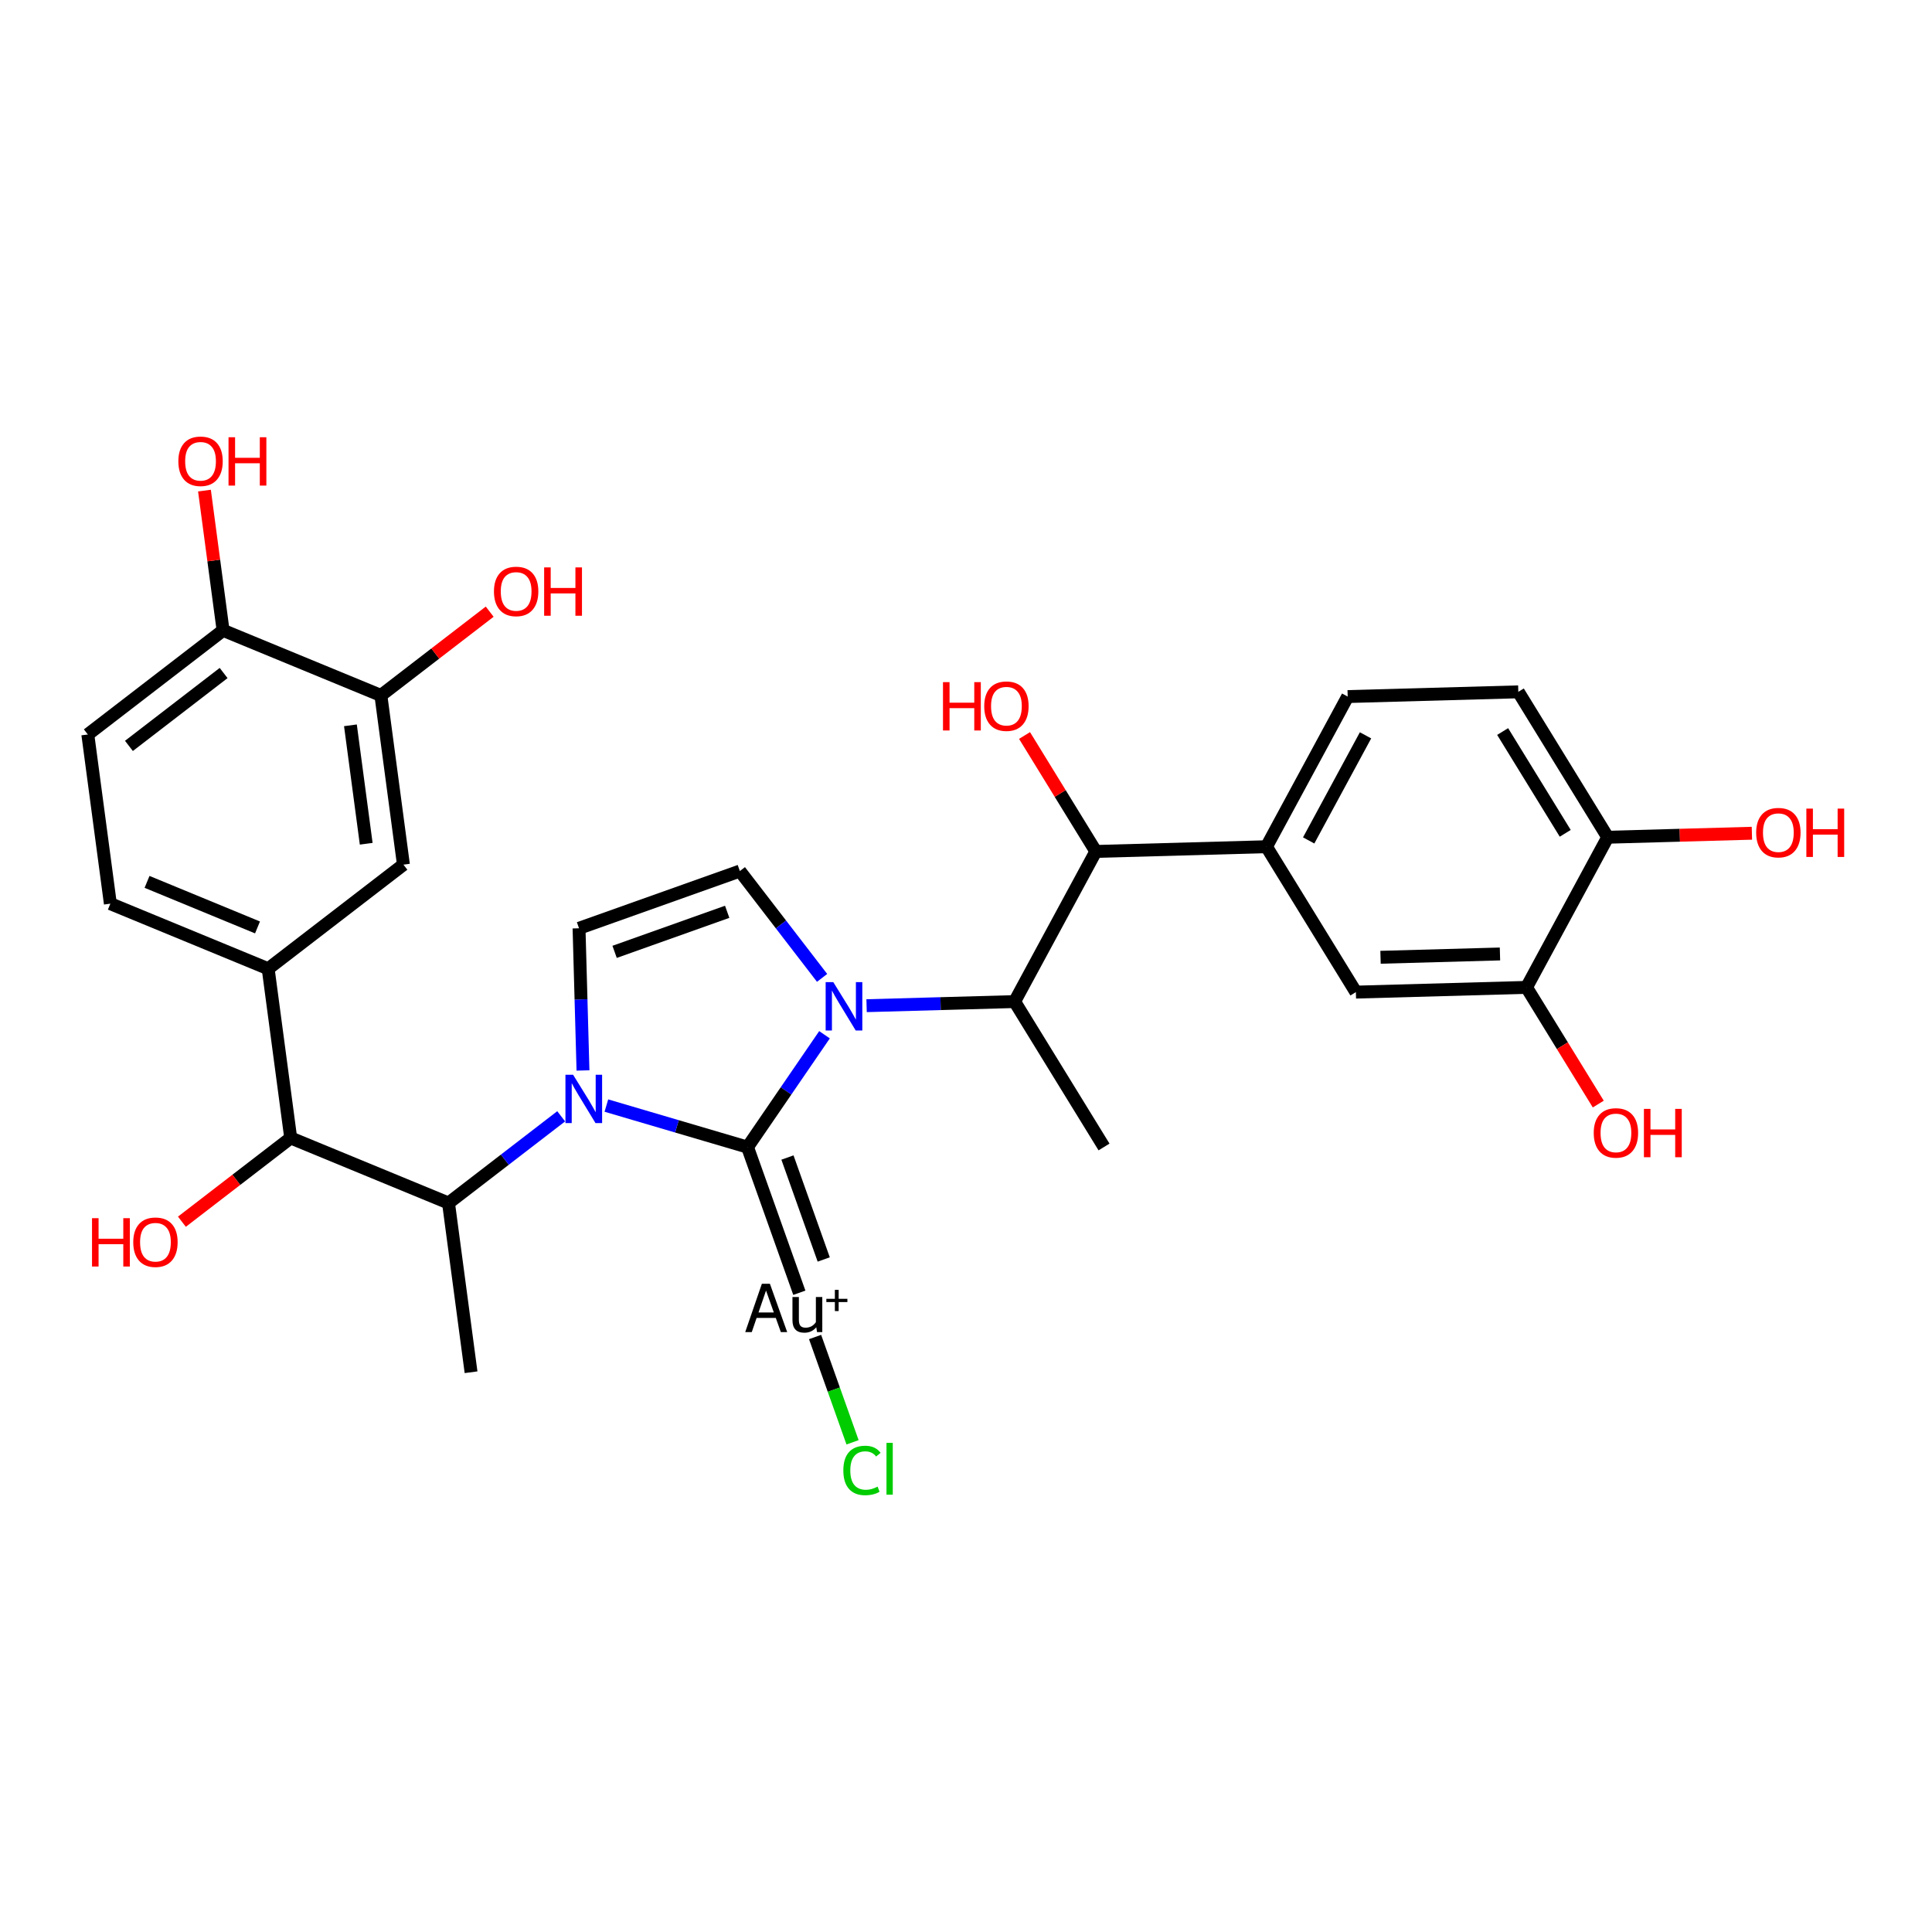 <?xml version='1.0' encoding='iso-8859-1'?>
<svg version='1.1' baseProfile='full'
              xmlns='http://www.w3.org/2000/svg'
                      xmlns:rdkit='http://www.rdkit.org/xml'
                      xmlns:xlink='http://www.w3.org/1999/xlink'
                  xml:space='preserve'
width='300px' height='300px' viewBox='0 0 300 300'>
<!-- END OF HEADER -->
<rect style='opacity:1.0;fill:#FFFFFF;stroke:none' width='300' height='300' x='0' y='0'> </rect>
<rect style='opacity:1.0;fill:#FFFFFF;stroke:none' width='300' height='300' x='0' y='0'> </rect>
<path class='bond-0 atom-0 atom-1' d='M 73.145,213.08 L 69.645,186.806' style='fill:none;fill-rule:evenodd;stroke:#000000;stroke-width:2.0px;stroke-linecap:butt;stroke-linejoin:miter;stroke-opacity:1' />
<path class='bond-1 atom-1 atom-2' d='M 69.645,186.806 L 45.141,176.701' style='fill:none;fill-rule:evenodd;stroke:#000000;stroke-width:2.0px;stroke-linecap:butt;stroke-linejoin:miter;stroke-opacity:1' />
<path class='bond-11 atom-1 atom-12' d='M 69.645,186.806 L 78.392,180.073' style='fill:none;fill-rule:evenodd;stroke:#000000;stroke-width:2.0px;stroke-linecap:butt;stroke-linejoin:miter;stroke-opacity:1' />
<path class='bond-11 atom-1 atom-12' d='M 78.392,180.073 L 87.139,173.34' style='fill:none;fill-rule:evenodd;stroke:#0000FF;stroke-width:2.0px;stroke-linecap:butt;stroke-linejoin:miter;stroke-opacity:1' />
<path class='bond-2 atom-2 atom-3' d='M 45.141,176.701 L 36.693,183.204' style='fill:none;fill-rule:evenodd;stroke:#000000;stroke-width:2.0px;stroke-linecap:butt;stroke-linejoin:miter;stroke-opacity:1' />
<path class='bond-2 atom-2 atom-3' d='M 36.693,183.204 L 28.246,189.707' style='fill:none;fill-rule:evenodd;stroke:#FF0000;stroke-width:2.0px;stroke-linecap:butt;stroke-linejoin:miter;stroke-opacity:1' />
<path class='bond-3 atom-2 atom-4' d='M 45.141,176.701 L 41.641,150.427' style='fill:none;fill-rule:evenodd;stroke:#000000;stroke-width:2.0px;stroke-linecap:butt;stroke-linejoin:miter;stroke-opacity:1' />
<path class='bond-4 atom-4 atom-5' d='M 41.641,150.427 L 17.137,140.322' style='fill:none;fill-rule:evenodd;stroke:#000000;stroke-width:2.0px;stroke-linecap:butt;stroke-linejoin:miter;stroke-opacity:1' />
<path class='bond-4 atom-4 atom-5' d='M 39.986,144.011 L 22.833,136.937' style='fill:none;fill-rule:evenodd;stroke:#000000;stroke-width:2.0px;stroke-linecap:butt;stroke-linejoin:miter;stroke-opacity:1' />
<path class='bond-30 atom-11 atom-4' d='M 62.644,134.259 L 41.641,150.427' style='fill:none;fill-rule:evenodd;stroke:#000000;stroke-width:2.0px;stroke-linecap:butt;stroke-linejoin:miter;stroke-opacity:1' />
<path class='bond-5 atom-5 atom-6' d='M 17.137,140.322 L 13.636,114.048' style='fill:none;fill-rule:evenodd;stroke:#000000;stroke-width:2.0px;stroke-linecap:butt;stroke-linejoin:miter;stroke-opacity:1' />
<path class='bond-6 atom-6 atom-7' d='M 13.636,114.048 L 34.64,97.88' style='fill:none;fill-rule:evenodd;stroke:#000000;stroke-width:2.0px;stroke-linecap:butt;stroke-linejoin:miter;stroke-opacity:1' />
<path class='bond-6 atom-6 atom-7' d='M 20.02,115.824 L 34.723,104.506' style='fill:none;fill-rule:evenodd;stroke:#000000;stroke-width:2.0px;stroke-linecap:butt;stroke-linejoin:miter;stroke-opacity:1' />
<path class='bond-7 atom-7 atom-8' d='M 34.64,97.88 L 33.194,87.031' style='fill:none;fill-rule:evenodd;stroke:#000000;stroke-width:2.0px;stroke-linecap:butt;stroke-linejoin:miter;stroke-opacity:1' />
<path class='bond-7 atom-7 atom-8' d='M 33.194,87.031 L 31.749,76.181' style='fill:none;fill-rule:evenodd;stroke:#FF0000;stroke-width:2.0px;stroke-linecap:butt;stroke-linejoin:miter;stroke-opacity:1' />
<path class='bond-8 atom-7 atom-9' d='M 34.64,97.88 L 59.144,107.985' style='fill:none;fill-rule:evenodd;stroke:#000000;stroke-width:2.0px;stroke-linecap:butt;stroke-linejoin:miter;stroke-opacity:1' />
<path class='bond-9 atom-9 atom-10' d='M 59.144,107.985 L 67.591,101.483' style='fill:none;fill-rule:evenodd;stroke:#000000;stroke-width:2.0px;stroke-linecap:butt;stroke-linejoin:miter;stroke-opacity:1' />
<path class='bond-9 atom-9 atom-10' d='M 67.591,101.483 L 76.039,94.98' style='fill:none;fill-rule:evenodd;stroke:#FF0000;stroke-width:2.0px;stroke-linecap:butt;stroke-linejoin:miter;stroke-opacity:1' />
<path class='bond-10 atom-9 atom-11' d='M 59.144,107.985 L 62.644,134.259' style='fill:none;fill-rule:evenodd;stroke:#000000;stroke-width:2.0px;stroke-linecap:butt;stroke-linejoin:miter;stroke-opacity:1' />
<path class='bond-10 atom-9 atom-11' d='M 54.414,112.626 L 56.864,131.018' style='fill:none;fill-rule:evenodd;stroke:#000000;stroke-width:2.0px;stroke-linecap:butt;stroke-linejoin:miter;stroke-opacity:1' />
<path class='bond-12 atom-12 atom-13' d='M 90.526,166.222 L 90.22,155.182' style='fill:none;fill-rule:evenodd;stroke:#0000FF;stroke-width:2.0px;stroke-linecap:butt;stroke-linejoin:miter;stroke-opacity:1' />
<path class='bond-12 atom-12 atom-13' d='M 90.22,155.182 L 89.913,144.143' style='fill:none;fill-rule:evenodd;stroke:#000000;stroke-width:2.0px;stroke-linecap:butt;stroke-linejoin:miter;stroke-opacity:1' />
<path class='bond-31 atom-28 atom-12' d='M 116.074,178.127 L 105.116,174.899' style='fill:none;fill-rule:evenodd;stroke:#000000;stroke-width:2.0px;stroke-linecap:butt;stroke-linejoin:miter;stroke-opacity:1' />
<path class='bond-31 atom-28 atom-12' d='M 105.116,174.899 L 94.158,171.672' style='fill:none;fill-rule:evenodd;stroke:#0000FF;stroke-width:2.0px;stroke-linecap:butt;stroke-linejoin:miter;stroke-opacity:1' />
<path class='bond-13 atom-13 atom-14' d='M 89.913,144.143 L 114.885,135.256' style='fill:none;fill-rule:evenodd;stroke:#000000;stroke-width:2.0px;stroke-linecap:butt;stroke-linejoin:miter;stroke-opacity:1' />
<path class='bond-13 atom-13 atom-14' d='M 95.436,147.804 L 112.917,141.583' style='fill:none;fill-rule:evenodd;stroke:#000000;stroke-width:2.0px;stroke-linecap:butt;stroke-linejoin:miter;stroke-opacity:1' />
<path class='bond-14 atom-14 atom-15' d='M 114.885,135.256 L 121.27,143.55' style='fill:none;fill-rule:evenodd;stroke:#000000;stroke-width:2.0px;stroke-linecap:butt;stroke-linejoin:miter;stroke-opacity:1' />
<path class='bond-14 atom-14 atom-15' d='M 121.27,143.55 L 127.654,151.844' style='fill:none;fill-rule:evenodd;stroke:#0000FF;stroke-width:2.0px;stroke-linecap:butt;stroke-linejoin:miter;stroke-opacity:1' />
<path class='bond-15 atom-15 atom-16' d='M 134.563,156.162 L 146.056,155.843' style='fill:none;fill-rule:evenodd;stroke:#0000FF;stroke-width:2.0px;stroke-linecap:butt;stroke-linejoin:miter;stroke-opacity:1' />
<path class='bond-15 atom-15 atom-16' d='M 146.056,155.843 L 157.549,155.525' style='fill:none;fill-rule:evenodd;stroke:#000000;stroke-width:2.0px;stroke-linecap:butt;stroke-linejoin:miter;stroke-opacity:1' />
<path class='bond-27 atom-15 atom-28' d='M 128.029,160.675 L 122.051,169.401' style='fill:none;fill-rule:evenodd;stroke:#0000FF;stroke-width:2.0px;stroke-linecap:butt;stroke-linejoin:miter;stroke-opacity:1' />
<path class='bond-27 atom-15 atom-28' d='M 122.051,169.401 L 116.074,178.127' style='fill:none;fill-rule:evenodd;stroke:#000000;stroke-width:2.0px;stroke-linecap:butt;stroke-linejoin:miter;stroke-opacity:1' />
<path class='bond-16 atom-16 atom-17' d='M 157.549,155.525 L 171.433,178.103' style='fill:none;fill-rule:evenodd;stroke:#000000;stroke-width:2.0px;stroke-linecap:butt;stroke-linejoin:miter;stroke-opacity:1' />
<path class='bond-17 atom-16 atom-18' d='M 157.549,155.525 L 170.16,132.211' style='fill:none;fill-rule:evenodd;stroke:#000000;stroke-width:2.0px;stroke-linecap:butt;stroke-linejoin:miter;stroke-opacity:1' />
<path class='bond-18 atom-18 atom-19' d='M 170.16,132.211 L 164.625,123.21' style='fill:none;fill-rule:evenodd;stroke:#000000;stroke-width:2.0px;stroke-linecap:butt;stroke-linejoin:miter;stroke-opacity:1' />
<path class='bond-18 atom-18 atom-19' d='M 164.625,123.21 L 159.09,114.208' style='fill:none;fill-rule:evenodd;stroke:#FF0000;stroke-width:2.0px;stroke-linecap:butt;stroke-linejoin:miter;stroke-opacity:1' />
<path class='bond-19 atom-18 atom-20' d='M 170.16,132.211 L 196.656,131.477' style='fill:none;fill-rule:evenodd;stroke:#000000;stroke-width:2.0px;stroke-linecap:butt;stroke-linejoin:miter;stroke-opacity:1' />
<path class='bond-20 atom-20 atom-21' d='M 196.656,131.477 L 209.268,108.163' style='fill:none;fill-rule:evenodd;stroke:#000000;stroke-width:2.0px;stroke-linecap:butt;stroke-linejoin:miter;stroke-opacity:1' />
<path class='bond-20 atom-20 atom-21' d='M 203.21,130.502 L 212.038,114.183' style='fill:none;fill-rule:evenodd;stroke:#000000;stroke-width:2.0px;stroke-linecap:butt;stroke-linejoin:miter;stroke-opacity:1' />
<path class='bond-32 atom-27 atom-20' d='M 210.54,154.055 L 196.656,131.477' style='fill:none;fill-rule:evenodd;stroke:#000000;stroke-width:2.0px;stroke-linecap:butt;stroke-linejoin:miter;stroke-opacity:1' />
<path class='bond-21 atom-21 atom-22' d='M 209.268,108.163 L 235.763,107.428' style='fill:none;fill-rule:evenodd;stroke:#000000;stroke-width:2.0px;stroke-linecap:butt;stroke-linejoin:miter;stroke-opacity:1' />
<path class='bond-22 atom-22 atom-23' d='M 235.763,107.428 L 249.647,130.007' style='fill:none;fill-rule:evenodd;stroke:#000000;stroke-width:2.0px;stroke-linecap:butt;stroke-linejoin:miter;stroke-opacity:1' />
<path class='bond-22 atom-22 atom-23' d='M 233.33,113.592 L 243.049,129.397' style='fill:none;fill-rule:evenodd;stroke:#000000;stroke-width:2.0px;stroke-linecap:butt;stroke-linejoin:miter;stroke-opacity:1' />
<path class='bond-23 atom-23 atom-24' d='M 249.647,130.007 L 260.841,129.696' style='fill:none;fill-rule:evenodd;stroke:#000000;stroke-width:2.0px;stroke-linecap:butt;stroke-linejoin:miter;stroke-opacity:1' />
<path class='bond-23 atom-23 atom-24' d='M 260.841,129.696 L 272.035,129.386' style='fill:none;fill-rule:evenodd;stroke:#FF0000;stroke-width:2.0px;stroke-linecap:butt;stroke-linejoin:miter;stroke-opacity:1' />
<path class='bond-24 atom-23 atom-25' d='M 249.647,130.007 L 237.036,153.32' style='fill:none;fill-rule:evenodd;stroke:#000000;stroke-width:2.0px;stroke-linecap:butt;stroke-linejoin:miter;stroke-opacity:1' />
<path class='bond-25 atom-25 atom-26' d='M 237.036,153.32 L 242.607,162.38' style='fill:none;fill-rule:evenodd;stroke:#000000;stroke-width:2.0px;stroke-linecap:butt;stroke-linejoin:miter;stroke-opacity:1' />
<path class='bond-25 atom-25 atom-26' d='M 242.607,162.38 L 248.179,171.44' style='fill:none;fill-rule:evenodd;stroke:#FF0000;stroke-width:2.0px;stroke-linecap:butt;stroke-linejoin:miter;stroke-opacity:1' />
<path class='bond-26 atom-25 atom-27' d='M 237.036,153.32 L 210.54,154.055' style='fill:none;fill-rule:evenodd;stroke:#000000;stroke-width:2.0px;stroke-linecap:butt;stroke-linejoin:miter;stroke-opacity:1' />
<path class='bond-26 atom-25 atom-27' d='M 232.915,148.131 L 214.368,148.646' style='fill:none;fill-rule:evenodd;stroke:#000000;stroke-width:2.0px;stroke-linecap:butt;stroke-linejoin:miter;stroke-opacity:1' />
<path class='bond-28 atom-28 atom-29' d='M 116.074,178.127 L 124.121,200.74' style='fill:none;fill-rule:evenodd;stroke:#000000;stroke-width:2.0px;stroke-linecap:butt;stroke-linejoin:miter;stroke-opacity:1' />
<path class='bond-28 atom-28 atom-29' d='M 122.276,179.741 L 127.908,195.57' style='fill:none;fill-rule:evenodd;stroke:#000000;stroke-width:2.0px;stroke-linecap:butt;stroke-linejoin:miter;stroke-opacity:1' />
<path class='bond-29 atom-29 atom-30' d='M 126.566,207.61 L 129.475,215.785' style='fill:none;fill-rule:evenodd;stroke:#000000;stroke-width:2.0px;stroke-linecap:butt;stroke-linejoin:miter;stroke-opacity:1' />
<path class='bond-29 atom-29 atom-30' d='M 129.475,215.785 L 132.384,223.96' style='fill:none;fill-rule:evenodd;stroke:#00CC00;stroke-width:2.0px;stroke-linecap:butt;stroke-linejoin:miter;stroke-opacity:1' />
<path  class='atom-3' d='M 14.288 189.158
L 15.306 189.158
L 15.306 192.35
L 19.144 192.35
L 19.144 189.158
L 20.162 189.158
L 20.162 196.665
L 19.144 196.665
L 19.144 193.198
L 15.306 193.198
L 15.306 196.665
L 14.288 196.665
L 14.288 189.158
' fill='#FF0000'/>
<path  class='atom-3' d='M 20.692 192.89
Q 20.692 191.088, 21.582 190.081
Q 22.473 189.074, 24.137 189.074
Q 25.802 189.074, 26.693 190.081
Q 27.583 191.088, 27.583 192.89
Q 27.583 194.714, 26.682 195.753
Q 25.781 196.781, 24.137 196.781
Q 22.483 196.781, 21.582 195.753
Q 20.692 194.725, 20.692 192.89
M 24.137 195.933
Q 25.282 195.933, 25.897 195.17
Q 26.523 194.396, 26.523 192.89
Q 26.523 191.417, 25.897 190.674
Q 25.282 189.922, 24.137 189.922
Q 22.992 189.922, 22.367 190.664
Q 21.752 191.406, 21.752 192.89
Q 21.752 194.406, 22.367 195.17
Q 22.992 195.933, 24.137 195.933
' fill='#FF0000'/>
<path  class='atom-8' d='M 27.694 71.627
Q 27.694 69.825, 28.584 68.818
Q 29.475 67.811, 31.14 67.811
Q 32.804 67.811, 33.695 68.818
Q 34.585 69.825, 34.585 71.627
Q 34.585 73.451, 33.684 74.49
Q 32.783 75.519, 31.14 75.519
Q 29.485 75.519, 28.584 74.49
Q 27.694 73.462, 27.694 71.627
M 31.14 74.67
Q 32.285 74.67, 32.9 73.907
Q 33.525 73.133, 33.525 71.627
Q 33.525 70.154, 32.9 69.412
Q 32.285 68.659, 31.14 68.659
Q 29.994 68.659, 29.369 69.401
Q 28.754 70.143, 28.754 71.627
Q 28.754 73.144, 29.369 73.907
Q 29.994 74.67, 31.14 74.67
' fill='#FF0000'/>
<path  class='atom-8' d='M 35.486 67.895
L 36.504 67.895
L 36.504 71.087
L 40.342 71.087
L 40.342 67.895
L 41.36 67.895
L 41.36 75.402
L 40.342 75.402
L 40.342 71.935
L 36.504 71.935
L 36.504 75.402
L 35.486 75.402
L 35.486 67.895
' fill='#FF0000'/>
<path  class='atom-10' d='M 76.701 91.838
Q 76.701 90.036, 77.592 89.029
Q 78.483 88.022, 80.147 88.022
Q 81.812 88.022, 82.702 89.029
Q 83.593 90.036, 83.593 91.838
Q 83.593 93.662, 82.692 94.701
Q 81.791 95.729, 80.147 95.729
Q 78.493 95.729, 77.592 94.701
Q 76.701 93.672, 76.701 91.838
M 80.147 94.881
Q 81.292 94.881, 81.907 94.118
Q 82.533 93.344, 82.533 91.838
Q 82.533 90.365, 81.907 89.622
Q 81.292 88.87, 80.147 88.87
Q 79.002 88.87, 78.377 89.612
Q 77.762 90.354, 77.762 91.838
Q 77.762 93.355, 78.377 94.118
Q 79.002 94.881, 80.147 94.881
' fill='#FF0000'/>
<path  class='atom-10' d='M 84.494 88.106
L 85.512 88.106
L 85.512 91.298
L 89.35 91.298
L 89.35 88.106
L 90.368 88.106
L 90.368 95.613
L 89.35 95.613
L 89.35 92.146
L 85.512 92.146
L 85.512 95.613
L 84.494 95.613
L 84.494 88.106
' fill='#FF0000'/>
<path  class='atom-12' d='M 88.989 166.885
L 91.449 170.861
Q 91.693 171.253, 92.085 171.963
Q 92.477 172.674, 92.498 172.716
L 92.498 166.885
L 93.495 166.885
L 93.495 174.391
L 92.467 174.391
L 89.827 170.044
Q 89.519 169.535, 89.19 168.952
Q 88.872 168.369, 88.777 168.189
L 88.777 174.391
L 87.802 174.391
L 87.802 166.885
L 88.989 166.885
' fill='#0000FF'/>
<path  class='atom-15' d='M 129.394 152.506
L 131.854 156.482
Q 132.098 156.874, 132.49 157.585
Q 132.882 158.295, 132.904 158.338
L 132.904 152.506
L 133.9 152.506
L 133.9 160.013
L 132.872 160.013
L 130.232 155.666
Q 129.924 155.157, 129.596 154.574
Q 129.278 153.991, 129.182 153.81
L 129.182 160.013
L 128.207 160.013
L 128.207 152.506
L 129.394 152.506
' fill='#0000FF'/>
<path  class='atom-19' d='M 146.427 105.922
L 147.445 105.922
L 147.445 109.113
L 151.283 109.113
L 151.283 105.922
L 152.3 105.922
L 152.3 113.429
L 151.283 113.429
L 151.283 109.962
L 147.445 109.962
L 147.445 113.429
L 146.427 113.429
L 146.427 105.922
' fill='#FF0000'/>
<path  class='atom-19' d='M 152.831 109.654
Q 152.831 107.852, 153.721 106.845
Q 154.612 105.837, 156.276 105.837
Q 157.941 105.837, 158.831 106.845
Q 159.722 107.852, 159.722 109.654
Q 159.722 111.478, 158.821 112.517
Q 157.92 113.545, 156.276 113.545
Q 154.622 113.545, 153.721 112.517
Q 152.831 111.488, 152.831 109.654
M 156.276 112.697
Q 157.421 112.697, 158.036 111.934
Q 158.662 111.16, 158.662 109.654
Q 158.662 108.18, 158.036 107.438
Q 157.421 106.685, 156.276 106.685
Q 155.131 106.685, 154.506 107.428
Q 153.891 108.17, 153.891 109.654
Q 153.891 111.17, 154.506 111.934
Q 155.131 112.697, 156.276 112.697
' fill='#FF0000'/>
<path  class='atom-24' d='M 272.697 129.293
Q 272.697 127.491, 273.588 126.484
Q 274.478 125.476, 276.143 125.476
Q 277.808 125.476, 278.698 126.484
Q 279.589 127.491, 279.589 129.293
Q 279.589 131.117, 278.688 132.156
Q 277.786 133.184, 276.143 133.184
Q 274.489 133.184, 273.588 132.156
Q 272.697 131.127, 272.697 129.293
M 276.143 132.336
Q 277.288 132.336, 277.903 131.573
Q 278.529 130.799, 278.529 129.293
Q 278.529 127.82, 277.903 127.077
Q 277.288 126.325, 276.143 126.325
Q 274.998 126.325, 274.372 127.067
Q 273.757 127.809, 273.757 129.293
Q 273.757 130.809, 274.372 131.573
Q 274.998 132.336, 276.143 132.336
' fill='#FF0000'/>
<path  class='atom-24' d='M 280.49 125.561
L 281.508 125.561
L 281.508 128.753
L 285.346 128.753
L 285.346 125.561
L 286.364 125.561
L 286.364 133.068
L 285.346 133.068
L 285.346 129.601
L 281.508 129.601
L 281.508 133.068
L 280.49 133.068
L 280.49 125.561
' fill='#FF0000'/>
<path  class='atom-26' d='M 247.474 175.92
Q 247.474 174.117, 248.365 173.11
Q 249.256 172.103, 250.92 172.103
Q 252.585 172.103, 253.475 173.11
Q 254.366 174.117, 254.366 175.92
Q 254.366 177.743, 253.465 178.783
Q 252.563 179.811, 250.92 179.811
Q 249.266 179.811, 248.365 178.783
Q 247.474 177.754, 247.474 175.92
M 250.92 178.963
Q 252.065 178.963, 252.68 178.199
Q 253.306 177.425, 253.306 175.92
Q 253.306 174.446, 252.68 173.704
Q 252.065 172.951, 250.92 172.951
Q 249.775 172.951, 249.15 173.693
Q 248.535 174.436, 248.535 175.92
Q 248.535 177.436, 249.15 178.199
Q 249.775 178.963, 250.92 178.963
' fill='#FF0000'/>
<path  class='atom-26' d='M 255.267 172.188
L 256.285 172.188
L 256.285 175.379
L 260.123 175.379
L 260.123 172.188
L 261.141 172.188
L 261.141 179.694
L 260.123 179.694
L 260.123 176.227
L 256.285 176.227
L 256.285 179.694
L 255.267 179.694
L 255.267 172.188
' fill='#FF0000'/>
<path  class='atom-29' d='M 121.25 206.852
L 120.465 204.647
L 117.486 204.647
L 116.733 206.852
L 115.715 206.852
L 118.302 199.345
L 119.553 199.345
L 122.236 206.852
L 121.25 206.852
M 117.783 203.798
L 120.158 203.798
L 118.949 200.395
L 117.783 203.798
' fill='#000000'/>
<path  class='atom-29' d='M 127.685 201.402
L 127.685 206.852
L 126.869 206.852
L 126.752 206.099
Q 126.042 206.947, 124.908 206.947
Q 123.985 206.947, 123.519 206.46
Q 123.052 205.961, 123.052 205.007
L 123.052 201.402
L 124.049 201.402
L 124.049 204.933
Q 124.049 205.58, 124.293 205.876
Q 124.547 206.163, 125.098 206.163
Q 125.597 206.163, 126.01 205.94
Q 126.424 205.707, 126.689 205.304
L 126.689 201.402
L 127.685 201.402
' fill='#000000'/>
<path  class='atom-29' d='M 128.315 201.679
L 129.638 201.679
L 129.638 200.287
L 130.226 200.287
L 130.226 201.679
L 131.583 201.679
L 131.583 202.183
L 130.226 202.183
L 130.226 203.583
L 129.638 203.583
L 129.638 202.183
L 128.315 202.183
L 128.315 201.679
' fill='#000000'/>
<path  class='atom-30' d='M 130.953 228.33
Q 130.953 226.464, 131.822 225.489
Q 132.702 224.503, 134.367 224.503
Q 135.915 224.503, 136.742 225.595
L 136.042 226.167
Q 135.437 225.372, 134.367 225.372
Q 133.232 225.372, 132.628 226.135
Q 132.034 226.888, 132.034 228.33
Q 132.034 229.814, 132.649 230.578
Q 133.275 231.341, 134.483 231.341
Q 135.31 231.341, 136.275 230.843
L 136.572 231.638
Q 136.18 231.893, 135.586 232.041
Q 134.992 232.189, 134.335 232.189
Q 132.702 232.189, 131.822 231.193
Q 130.953 230.196, 130.953 228.33
' fill='#00CC00'/>
<path  class='atom-30' d='M 137.653 224.047
L 138.629 224.047
L 138.629 232.094
L 137.653 232.094
L 137.653 224.047
' fill='#00CC00'/>
</svg>
